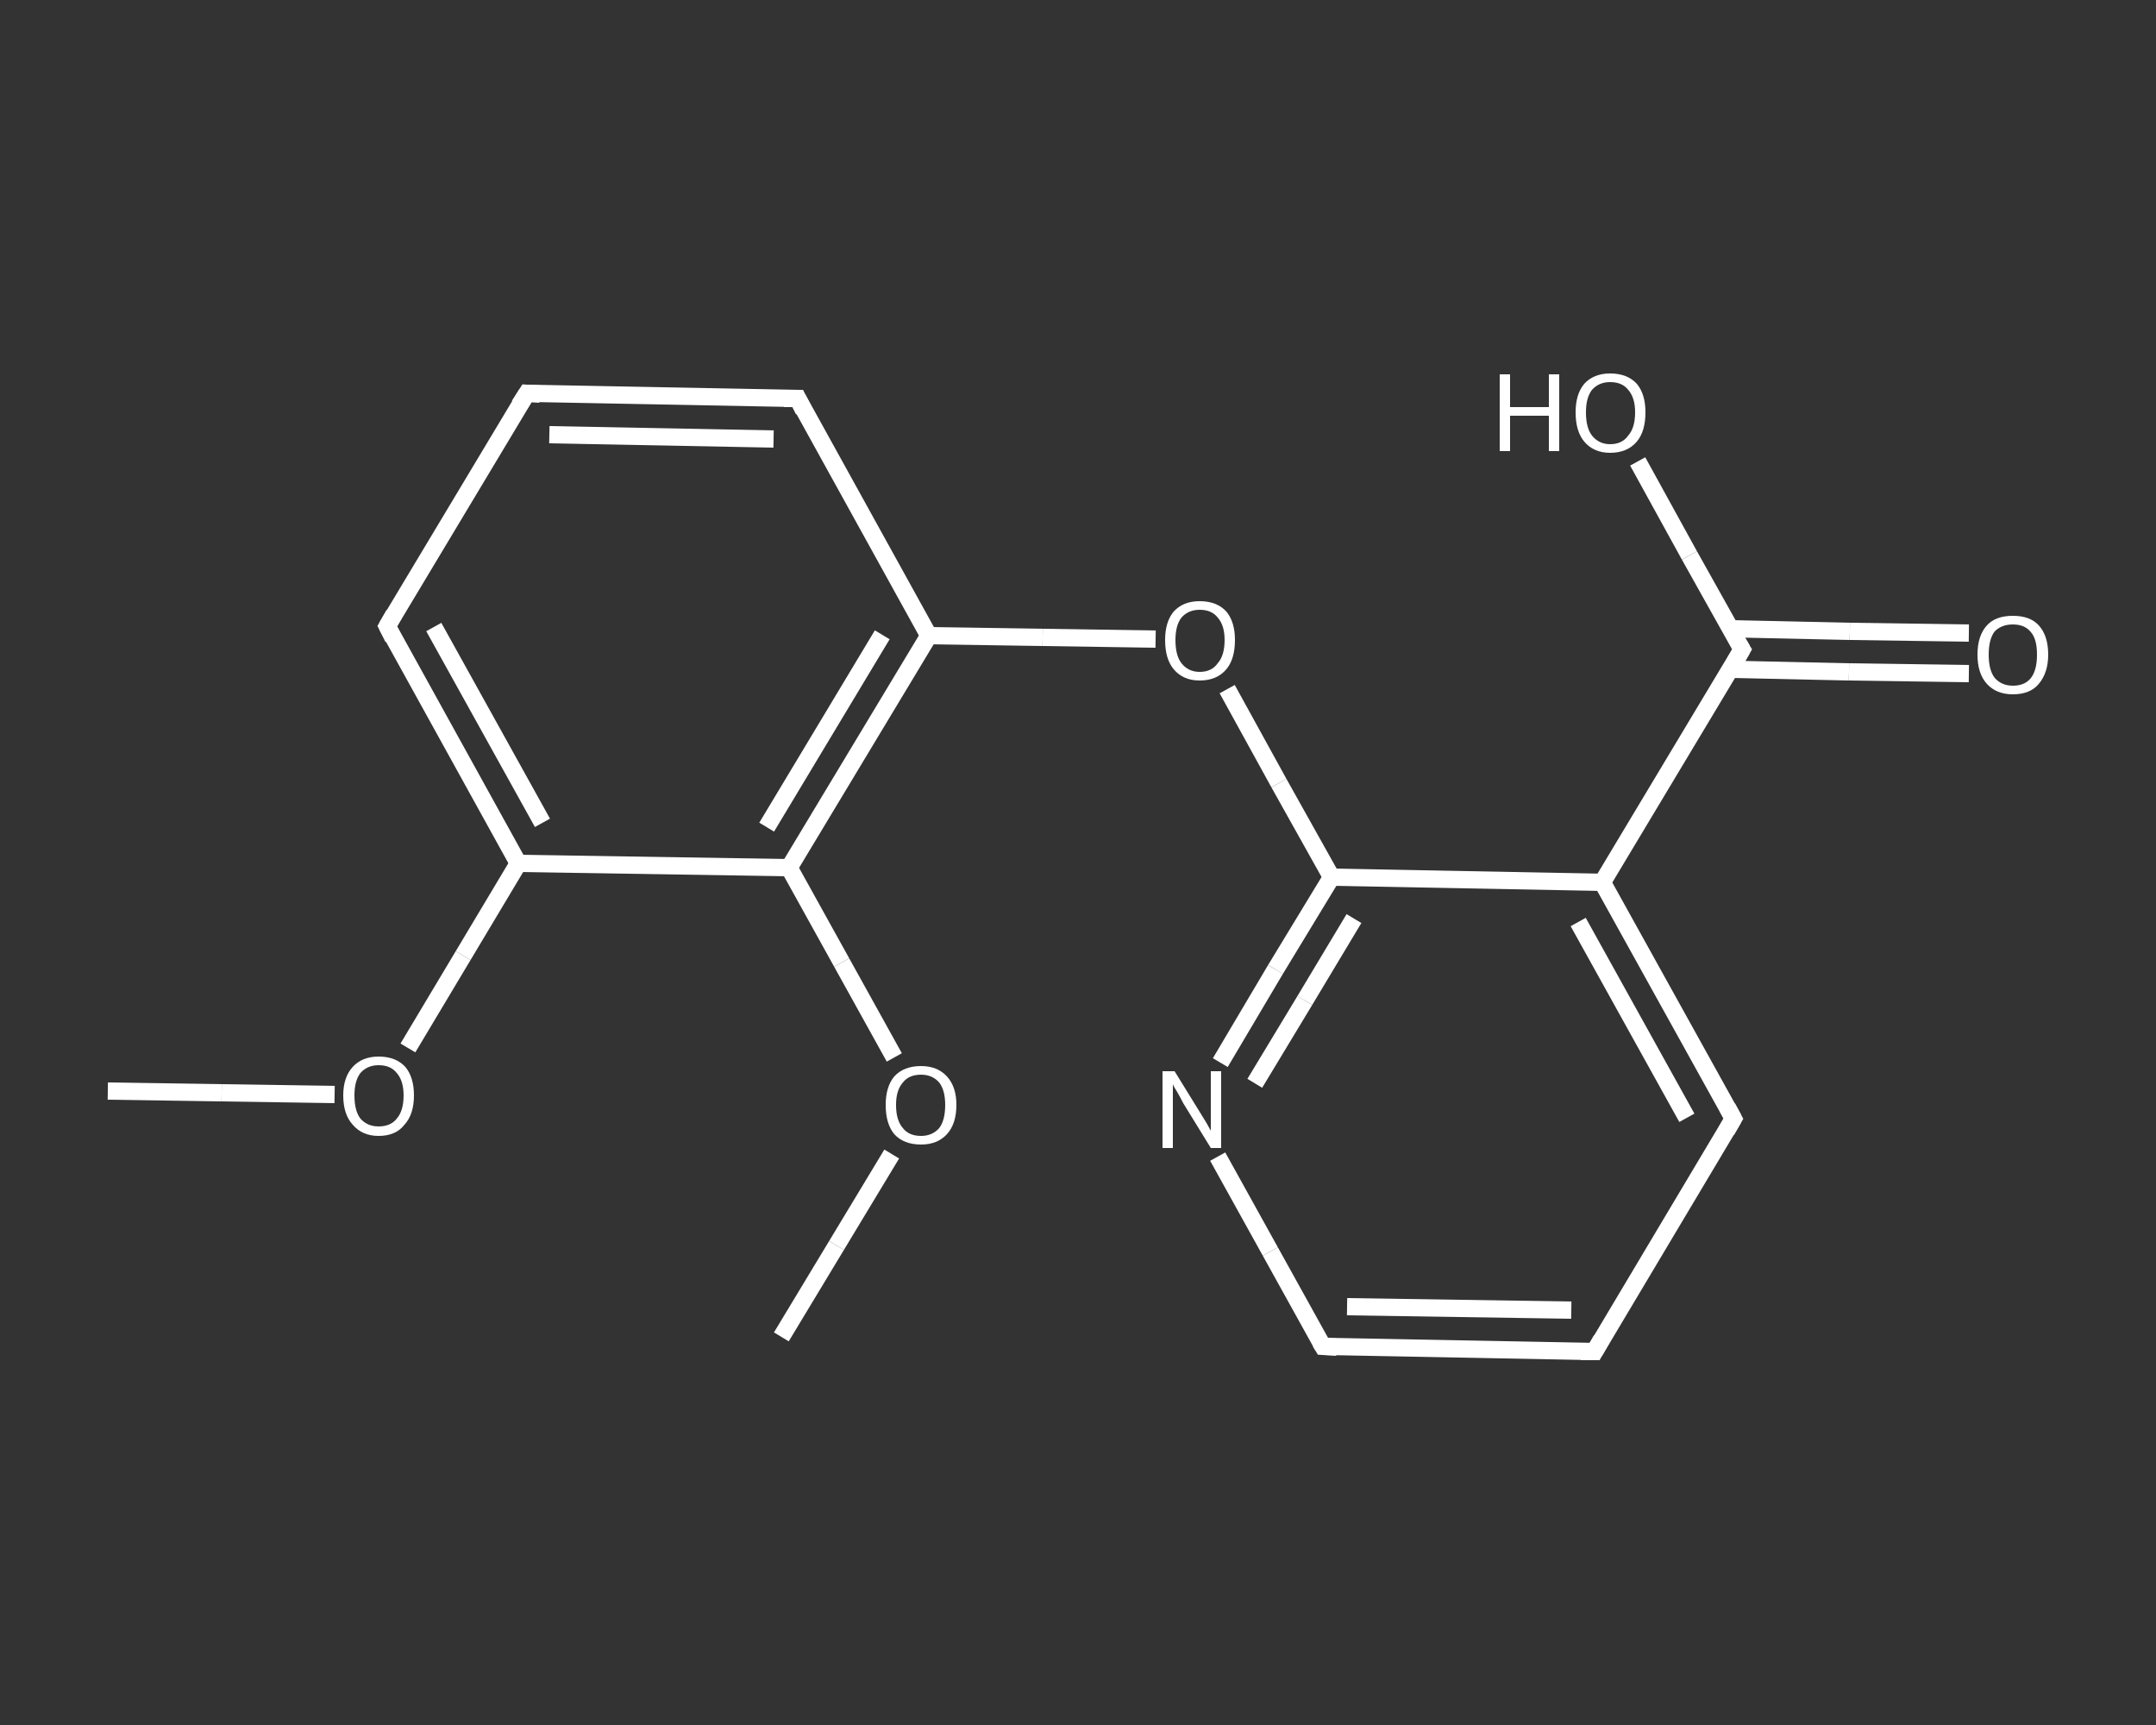 <?xml version='1.0' encoding='iso-8859-1'?>
<svg version='1.1' baseProfile='full'
              xmlns='http://www.w3.org/2000/svg'
                      xmlns:rdkit='http://www.rdkit.org/xml'
                      xmlns:xlink='http://www.w3.org/1999/xlink'
                  xml:space='preserve'
width='250px' height='200px' viewBox='0 0 250 200'>
<rect x="0" y="0" width="250" height="200" fill="#333333" stroke="none"/>
<!-- END OF HEADER -->
<rect style='opacity:1.0;fill:transparent;stroke:none' width='250.0' height='200.0' x='0.0' y='0.0'> </rect>
<path class='bond-0 atom-0 atom-1' d='M 12.5,126.5 L 25.7,126.7' style='fill:none;fill-rule:evenodd;stroke:#FFFFFF;stroke-width:2.0px;stroke-linecap:butt;stroke-linejoin:miter;stroke-opacity:1' />
<path class='bond-0 atom-0 atom-1' d='M 25.7,126.7 L 38.8,126.9' style='fill:none;fill-rule:evenodd;stroke:#FFFFFF;stroke-width:2.0px;stroke-linecap:butt;stroke-linejoin:miter;stroke-opacity:1' />
<path class='bond-1 atom-1 atom-2' d='M 47.3,121.5 L 53.7,110.8' style='fill:none;fill-rule:evenodd;stroke:#FFFFFF;stroke-width:2.0px;stroke-linecap:butt;stroke-linejoin:miter;stroke-opacity:1' />
<path class='bond-1 atom-1 atom-2' d='M 53.7,110.8 L 60.1,100.1' style='fill:none;fill-rule:evenodd;stroke:#FFFFFF;stroke-width:2.0px;stroke-linecap:butt;stroke-linejoin:miter;stroke-opacity:1' />
<path class='bond-2 atom-2 atom-3' d='M 60.1,100.1 L 44.9,72.6' style='fill:none;fill-rule:evenodd;stroke:#FFFFFF;stroke-width:2.0px;stroke-linecap:butt;stroke-linejoin:miter;stroke-opacity:1' />
<path class='bond-2 atom-2 atom-3' d='M 62.9,95.4 L 50.3,72.7' style='fill:none;fill-rule:evenodd;stroke:#FFFFFF;stroke-width:2.0px;stroke-linecap:butt;stroke-linejoin:miter;stroke-opacity:1' />
<path class='bond-3 atom-3 atom-4' d='M 44.9,72.6 L 61.1,45.6' style='fill:none;fill-rule:evenodd;stroke:#FFFFFF;stroke-width:2.0px;stroke-linecap:butt;stroke-linejoin:miter;stroke-opacity:1' />
<path class='bond-4 atom-4 atom-5' d='M 61.1,45.6 L 92.5,46.2' style='fill:none;fill-rule:evenodd;stroke:#FFFFFF;stroke-width:2.0px;stroke-linecap:butt;stroke-linejoin:miter;stroke-opacity:1' />
<path class='bond-4 atom-4 atom-5' d='M 63.7,50.4 L 89.7,50.9' style='fill:none;fill-rule:evenodd;stroke:#FFFFFF;stroke-width:2.0px;stroke-linecap:butt;stroke-linejoin:miter;stroke-opacity:1' />
<path class='bond-5 atom-5 atom-6' d='M 92.5,46.2 L 107.7,73.7' style='fill:none;fill-rule:evenodd;stroke:#FFFFFF;stroke-width:2.0px;stroke-linecap:butt;stroke-linejoin:miter;stroke-opacity:1' />
<path class='bond-6 atom-6 atom-7' d='M 107.7,73.7 L 120.9,73.9' style='fill:none;fill-rule:evenodd;stroke:#FFFFFF;stroke-width:2.0px;stroke-linecap:butt;stroke-linejoin:miter;stroke-opacity:1' />
<path class='bond-6 atom-6 atom-7' d='M 120.9,73.9 L 134.0,74.1' style='fill:none;fill-rule:evenodd;stroke:#FFFFFF;stroke-width:2.0px;stroke-linecap:butt;stroke-linejoin:miter;stroke-opacity:1' />
<path class='bond-7 atom-7 atom-8' d='M 142.3,79.9 L 148.3,90.8' style='fill:none;fill-rule:evenodd;stroke:#FFFFFF;stroke-width:2.0px;stroke-linecap:butt;stroke-linejoin:miter;stroke-opacity:1' />
<path class='bond-7 atom-7 atom-8' d='M 148.3,90.8 L 154.4,101.7' style='fill:none;fill-rule:evenodd;stroke:#FFFFFF;stroke-width:2.0px;stroke-linecap:butt;stroke-linejoin:miter;stroke-opacity:1' />
<path class='bond-8 atom-8 atom-9' d='M 154.4,101.7 L 147.9,112.4' style='fill:none;fill-rule:evenodd;stroke:#FFFFFF;stroke-width:2.0px;stroke-linecap:butt;stroke-linejoin:miter;stroke-opacity:1' />
<path class='bond-8 atom-8 atom-9' d='M 147.9,112.4 L 141.5,123.2' style='fill:none;fill-rule:evenodd;stroke:#FFFFFF;stroke-width:2.0px;stroke-linecap:butt;stroke-linejoin:miter;stroke-opacity:1' />
<path class='bond-8 atom-8 atom-9' d='M 157.0,106.5 L 151.3,116.0' style='fill:none;fill-rule:evenodd;stroke:#FFFFFF;stroke-width:2.0px;stroke-linecap:butt;stroke-linejoin:miter;stroke-opacity:1' />
<path class='bond-8 atom-8 atom-9' d='M 151.3,116.0 L 145.5,125.6' style='fill:none;fill-rule:evenodd;stroke:#FFFFFF;stroke-width:2.0px;stroke-linecap:butt;stroke-linejoin:miter;stroke-opacity:1' />
<path class='bond-9 atom-9 atom-10' d='M 141.2,134.1 L 147.3,145.1' style='fill:none;fill-rule:evenodd;stroke:#FFFFFF;stroke-width:2.0px;stroke-linecap:butt;stroke-linejoin:miter;stroke-opacity:1' />
<path class='bond-9 atom-9 atom-10' d='M 147.3,145.1 L 153.4,156.1' style='fill:none;fill-rule:evenodd;stroke:#FFFFFF;stroke-width:2.0px;stroke-linecap:butt;stroke-linejoin:miter;stroke-opacity:1' />
<path class='bond-10 atom-10 atom-11' d='M 153.4,156.1 L 184.9,156.7' style='fill:none;fill-rule:evenodd;stroke:#FFFFFF;stroke-width:2.0px;stroke-linecap:butt;stroke-linejoin:miter;stroke-opacity:1' />
<path class='bond-10 atom-10 atom-11' d='M 156.2,151.5 L 182.2,151.9' style='fill:none;fill-rule:evenodd;stroke:#FFFFFF;stroke-width:2.0px;stroke-linecap:butt;stroke-linejoin:miter;stroke-opacity:1' />
<path class='bond-11 atom-11 atom-12' d='M 184.9,156.7 L 201.0,129.7' style='fill:none;fill-rule:evenodd;stroke:#FFFFFF;stroke-width:2.0px;stroke-linecap:butt;stroke-linejoin:miter;stroke-opacity:1' />
<path class='bond-12 atom-12 atom-13' d='M 201.0,129.7 L 185.8,102.3' style='fill:none;fill-rule:evenodd;stroke:#FFFFFF;stroke-width:2.0px;stroke-linecap:butt;stroke-linejoin:miter;stroke-opacity:1' />
<path class='bond-12 atom-12 atom-13' d='M 195.6,129.6 L 183.0,106.9' style='fill:none;fill-rule:evenodd;stroke:#FFFFFF;stroke-width:2.0px;stroke-linecap:butt;stroke-linejoin:miter;stroke-opacity:1' />
<path class='bond-13 atom-13 atom-14' d='M 185.8,102.3 L 202.0,75.3' style='fill:none;fill-rule:evenodd;stroke:#FFFFFF;stroke-width:2.0px;stroke-linecap:butt;stroke-linejoin:miter;stroke-opacity:1' />
<path class='bond-14 atom-14 atom-15' d='M 200.6,77.6 L 214.4,77.9' style='fill:none;fill-rule:evenodd;stroke:#FFFFFF;stroke-width:2.0px;stroke-linecap:butt;stroke-linejoin:miter;stroke-opacity:1' />
<path class='bond-14 atom-14 atom-15' d='M 214.4,77.9 L 228.3,78.1' style='fill:none;fill-rule:evenodd;stroke:#FFFFFF;stroke-width:2.0px;stroke-linecap:butt;stroke-linejoin:miter;stroke-opacity:1' />
<path class='bond-14 atom-14 atom-15' d='M 200.7,72.9 L 214.5,73.2' style='fill:none;fill-rule:evenodd;stroke:#FFFFFF;stroke-width:2.0px;stroke-linecap:butt;stroke-linejoin:miter;stroke-opacity:1' />
<path class='bond-14 atom-14 atom-15' d='M 214.5,73.2 L 228.3,73.4' style='fill:none;fill-rule:evenodd;stroke:#FFFFFF;stroke-width:2.0px;stroke-linecap:butt;stroke-linejoin:miter;stroke-opacity:1' />
<path class='bond-15 atom-14 atom-16' d='M 202.0,75.3 L 195.9,64.4' style='fill:none;fill-rule:evenodd;stroke:#FFFFFF;stroke-width:2.0px;stroke-linecap:butt;stroke-linejoin:miter;stroke-opacity:1' />
<path class='bond-15 atom-14 atom-16' d='M 195.9,64.4 L 189.9,53.5' style='fill:none;fill-rule:evenodd;stroke:#FFFFFF;stroke-width:2.0px;stroke-linecap:butt;stroke-linejoin:miter;stroke-opacity:1' />
<path class='bond-16 atom-6 atom-17' d='M 107.7,73.7 L 91.5,100.6' style='fill:none;fill-rule:evenodd;stroke:#FFFFFF;stroke-width:2.0px;stroke-linecap:butt;stroke-linejoin:miter;stroke-opacity:1' />
<path class='bond-16 atom-6 atom-17' d='M 102.3,73.6 L 88.9,95.9' style='fill:none;fill-rule:evenodd;stroke:#FFFFFF;stroke-width:2.0px;stroke-linecap:butt;stroke-linejoin:miter;stroke-opacity:1' />
<path class='bond-17 atom-17 atom-18' d='M 91.5,100.6 L 97.6,111.6' style='fill:none;fill-rule:evenodd;stroke:#FFFFFF;stroke-width:2.0px;stroke-linecap:butt;stroke-linejoin:miter;stroke-opacity:1' />
<path class='bond-17 atom-17 atom-18' d='M 97.6,111.6 L 103.7,122.6' style='fill:none;fill-rule:evenodd;stroke:#FFFFFF;stroke-width:2.0px;stroke-linecap:butt;stroke-linejoin:miter;stroke-opacity:1' />
<path class='bond-18 atom-18 atom-19' d='M 103.4,133.8 L 97.0,144.4' style='fill:none;fill-rule:evenodd;stroke:#FFFFFF;stroke-width:2.0px;stroke-linecap:butt;stroke-linejoin:miter;stroke-opacity:1' />
<path class='bond-18 atom-18 atom-19' d='M 97.0,144.4 L 90.6,155.0' style='fill:none;fill-rule:evenodd;stroke:#FFFFFF;stroke-width:2.0px;stroke-linecap:butt;stroke-linejoin:miter;stroke-opacity:1' />
<path class='bond-19 atom-17 atom-2' d='M 91.5,100.6 L 60.1,100.1' style='fill:none;fill-rule:evenodd;stroke:#FFFFFF;stroke-width:2.0px;stroke-linecap:butt;stroke-linejoin:miter;stroke-opacity:1' />
<path class='bond-20 atom-13 atom-8' d='M 185.8,102.3 L 154.4,101.7' style='fill:none;fill-rule:evenodd;stroke:#FFFFFF;stroke-width:2.0px;stroke-linecap:butt;stroke-linejoin:miter;stroke-opacity:1' />
<path d='M 45.6,74.0 L 44.9,72.6 L 45.7,71.2' style='fill:none;stroke:#FFFFFF;stroke-width:2.0px;stroke-linecap:butt;stroke-linejoin:miter;stroke-opacity:1;' />
<path d='M 60.2,47.0 L 61.1,45.6 L 62.6,45.7' style='fill:none;stroke:#FFFFFF;stroke-width:2.0px;stroke-linecap:butt;stroke-linejoin:miter;stroke-opacity:1;' />
<path d='M 90.9,46.2 L 92.5,46.2 L 93.2,47.6' style='fill:none;stroke:#FFFFFF;stroke-width:2.0px;stroke-linecap:butt;stroke-linejoin:miter;stroke-opacity:1;' />
<path d='M 153.1,155.6 L 153.4,156.1 L 155.0,156.2' style='fill:none;stroke:#FFFFFF;stroke-width:2.0px;stroke-linecap:butt;stroke-linejoin:miter;stroke-opacity:1;' />
<path d='M 183.3,156.7 L 184.9,156.7 L 185.7,155.3' style='fill:none;stroke:#FFFFFF;stroke-width:2.0px;stroke-linecap:butt;stroke-linejoin:miter;stroke-opacity:1;' />
<path d='M 200.2,131.1 L 201.0,129.7 L 200.3,128.4' style='fill:none;stroke:#FFFFFF;stroke-width:2.0px;stroke-linecap:butt;stroke-linejoin:miter;stroke-opacity:1;' />
<path d='M 201.2,76.7 L 202.0,75.3 L 201.7,74.8' style='fill:none;stroke:#FFFFFF;stroke-width:2.0px;stroke-linecap:butt;stroke-linejoin:miter;stroke-opacity:1;' />
<path class='atom-1' d='M 39.8 127.0
Q 39.8 124.9, 40.9 123.7
Q 42.0 122.5, 43.9 122.5
Q 45.9 122.5, 47.0 123.7
Q 48.0 124.9, 48.0 127.0
Q 48.0 129.2, 46.9 130.4
Q 45.9 131.7, 43.9 131.7
Q 42.0 131.7, 40.9 130.4
Q 39.8 129.2, 39.8 127.0
M 43.9 130.6
Q 45.3 130.6, 46.0 129.7
Q 46.8 128.8, 46.8 127.0
Q 46.8 125.3, 46.0 124.4
Q 45.3 123.5, 43.9 123.5
Q 42.6 123.5, 41.8 124.4
Q 41.1 125.3, 41.1 127.0
Q 41.1 128.8, 41.8 129.7
Q 42.6 130.6, 43.9 130.6
' fill='#FFFFFF'/>
<path class='atom-7' d='M 135.1 74.2
Q 135.1 72.1, 136.1 70.9
Q 137.2 69.7, 139.1 69.7
Q 141.1 69.7, 142.2 70.9
Q 143.2 72.1, 143.2 74.2
Q 143.2 76.4, 142.2 77.6
Q 141.1 78.9, 139.1 78.9
Q 137.2 78.9, 136.1 77.6
Q 135.1 76.4, 135.1 74.2
M 139.1 77.9
Q 140.5 77.9, 141.2 76.9
Q 142.0 76.0, 142.0 74.2
Q 142.0 72.5, 141.2 71.6
Q 140.5 70.7, 139.1 70.7
Q 137.8 70.7, 137.0 71.6
Q 136.3 72.5, 136.3 74.2
Q 136.3 76.0, 137.0 76.9
Q 137.8 77.9, 139.1 77.9
' fill='#FFFFFF'/>
<path class='atom-9' d='M 136.2 124.2
L 139.1 128.9
Q 139.4 129.4, 139.9 130.2
Q 140.4 131.1, 140.4 131.1
L 140.4 124.2
L 141.6 124.2
L 141.6 133.1
L 140.4 133.1
L 137.2 127.9
Q 136.9 127.3, 136.5 126.6
Q 136.1 126.0, 136.0 125.7
L 136.0 133.1
L 134.8 133.1
L 134.8 124.2
L 136.2 124.2
' fill='#FFFFFF'/>
<path class='atom-15' d='M 229.3 75.9
Q 229.3 73.7, 230.4 72.5
Q 231.4 71.4, 233.4 71.4
Q 235.4 71.4, 236.4 72.5
Q 237.5 73.7, 237.5 75.9
Q 237.5 78.0, 236.4 79.3
Q 235.4 80.5, 233.4 80.5
Q 231.5 80.5, 230.4 79.3
Q 229.3 78.1, 229.3 75.9
M 233.4 79.5
Q 234.8 79.5, 235.5 78.6
Q 236.2 77.7, 236.2 75.9
Q 236.2 74.1, 235.5 73.3
Q 234.8 72.4, 233.4 72.4
Q 232.1 72.4, 231.3 73.2
Q 230.6 74.1, 230.6 75.9
Q 230.6 77.7, 231.3 78.6
Q 232.1 79.5, 233.4 79.5
' fill='#FFFFFF'/>
<path class='atom-16' d='M 173.9 43.4
L 175.1 43.4
L 175.1 47.2
L 179.6 47.2
L 179.6 43.4
L 180.8 43.4
L 180.8 52.3
L 179.6 52.3
L 179.6 48.2
L 175.1 48.2
L 175.1 52.3
L 173.9 52.3
L 173.9 43.4
' fill='#FFFFFF'/>
<path class='atom-16' d='M 182.7 47.8
Q 182.7 45.7, 183.7 44.5
Q 184.8 43.3, 186.7 43.3
Q 188.7 43.3, 189.8 44.5
Q 190.8 45.7, 190.8 47.8
Q 190.8 50.0, 189.8 51.2
Q 188.7 52.5, 186.7 52.5
Q 184.8 52.5, 183.7 51.2
Q 182.7 50.0, 182.7 47.8
M 186.7 51.5
Q 188.1 51.5, 188.8 50.5
Q 189.6 49.6, 189.6 47.8
Q 189.6 46.1, 188.8 45.2
Q 188.1 44.3, 186.7 44.3
Q 185.4 44.3, 184.6 45.2
Q 183.9 46.1, 183.9 47.8
Q 183.9 49.6, 184.6 50.5
Q 185.4 51.5, 186.7 51.5
' fill='#FFFFFF'/>
<path class='atom-18' d='M 102.7 128.1
Q 102.7 126.0, 103.7 124.8
Q 104.8 123.6, 106.8 123.6
Q 108.7 123.6, 109.8 124.8
Q 110.9 126.0, 110.9 128.1
Q 110.9 130.3, 109.8 131.5
Q 108.7 132.7, 106.8 132.7
Q 104.8 132.7, 103.7 131.5
Q 102.7 130.3, 102.7 128.1
M 106.8 131.7
Q 108.1 131.7, 108.9 130.8
Q 109.6 129.9, 109.6 128.1
Q 109.6 126.4, 108.9 125.5
Q 108.1 124.6, 106.8 124.6
Q 105.4 124.6, 104.7 125.5
Q 103.9 126.4, 103.9 128.1
Q 103.9 129.9, 104.7 130.8
Q 105.4 131.7, 106.8 131.7
' fill='#FFFFFF'/>
</svg>
